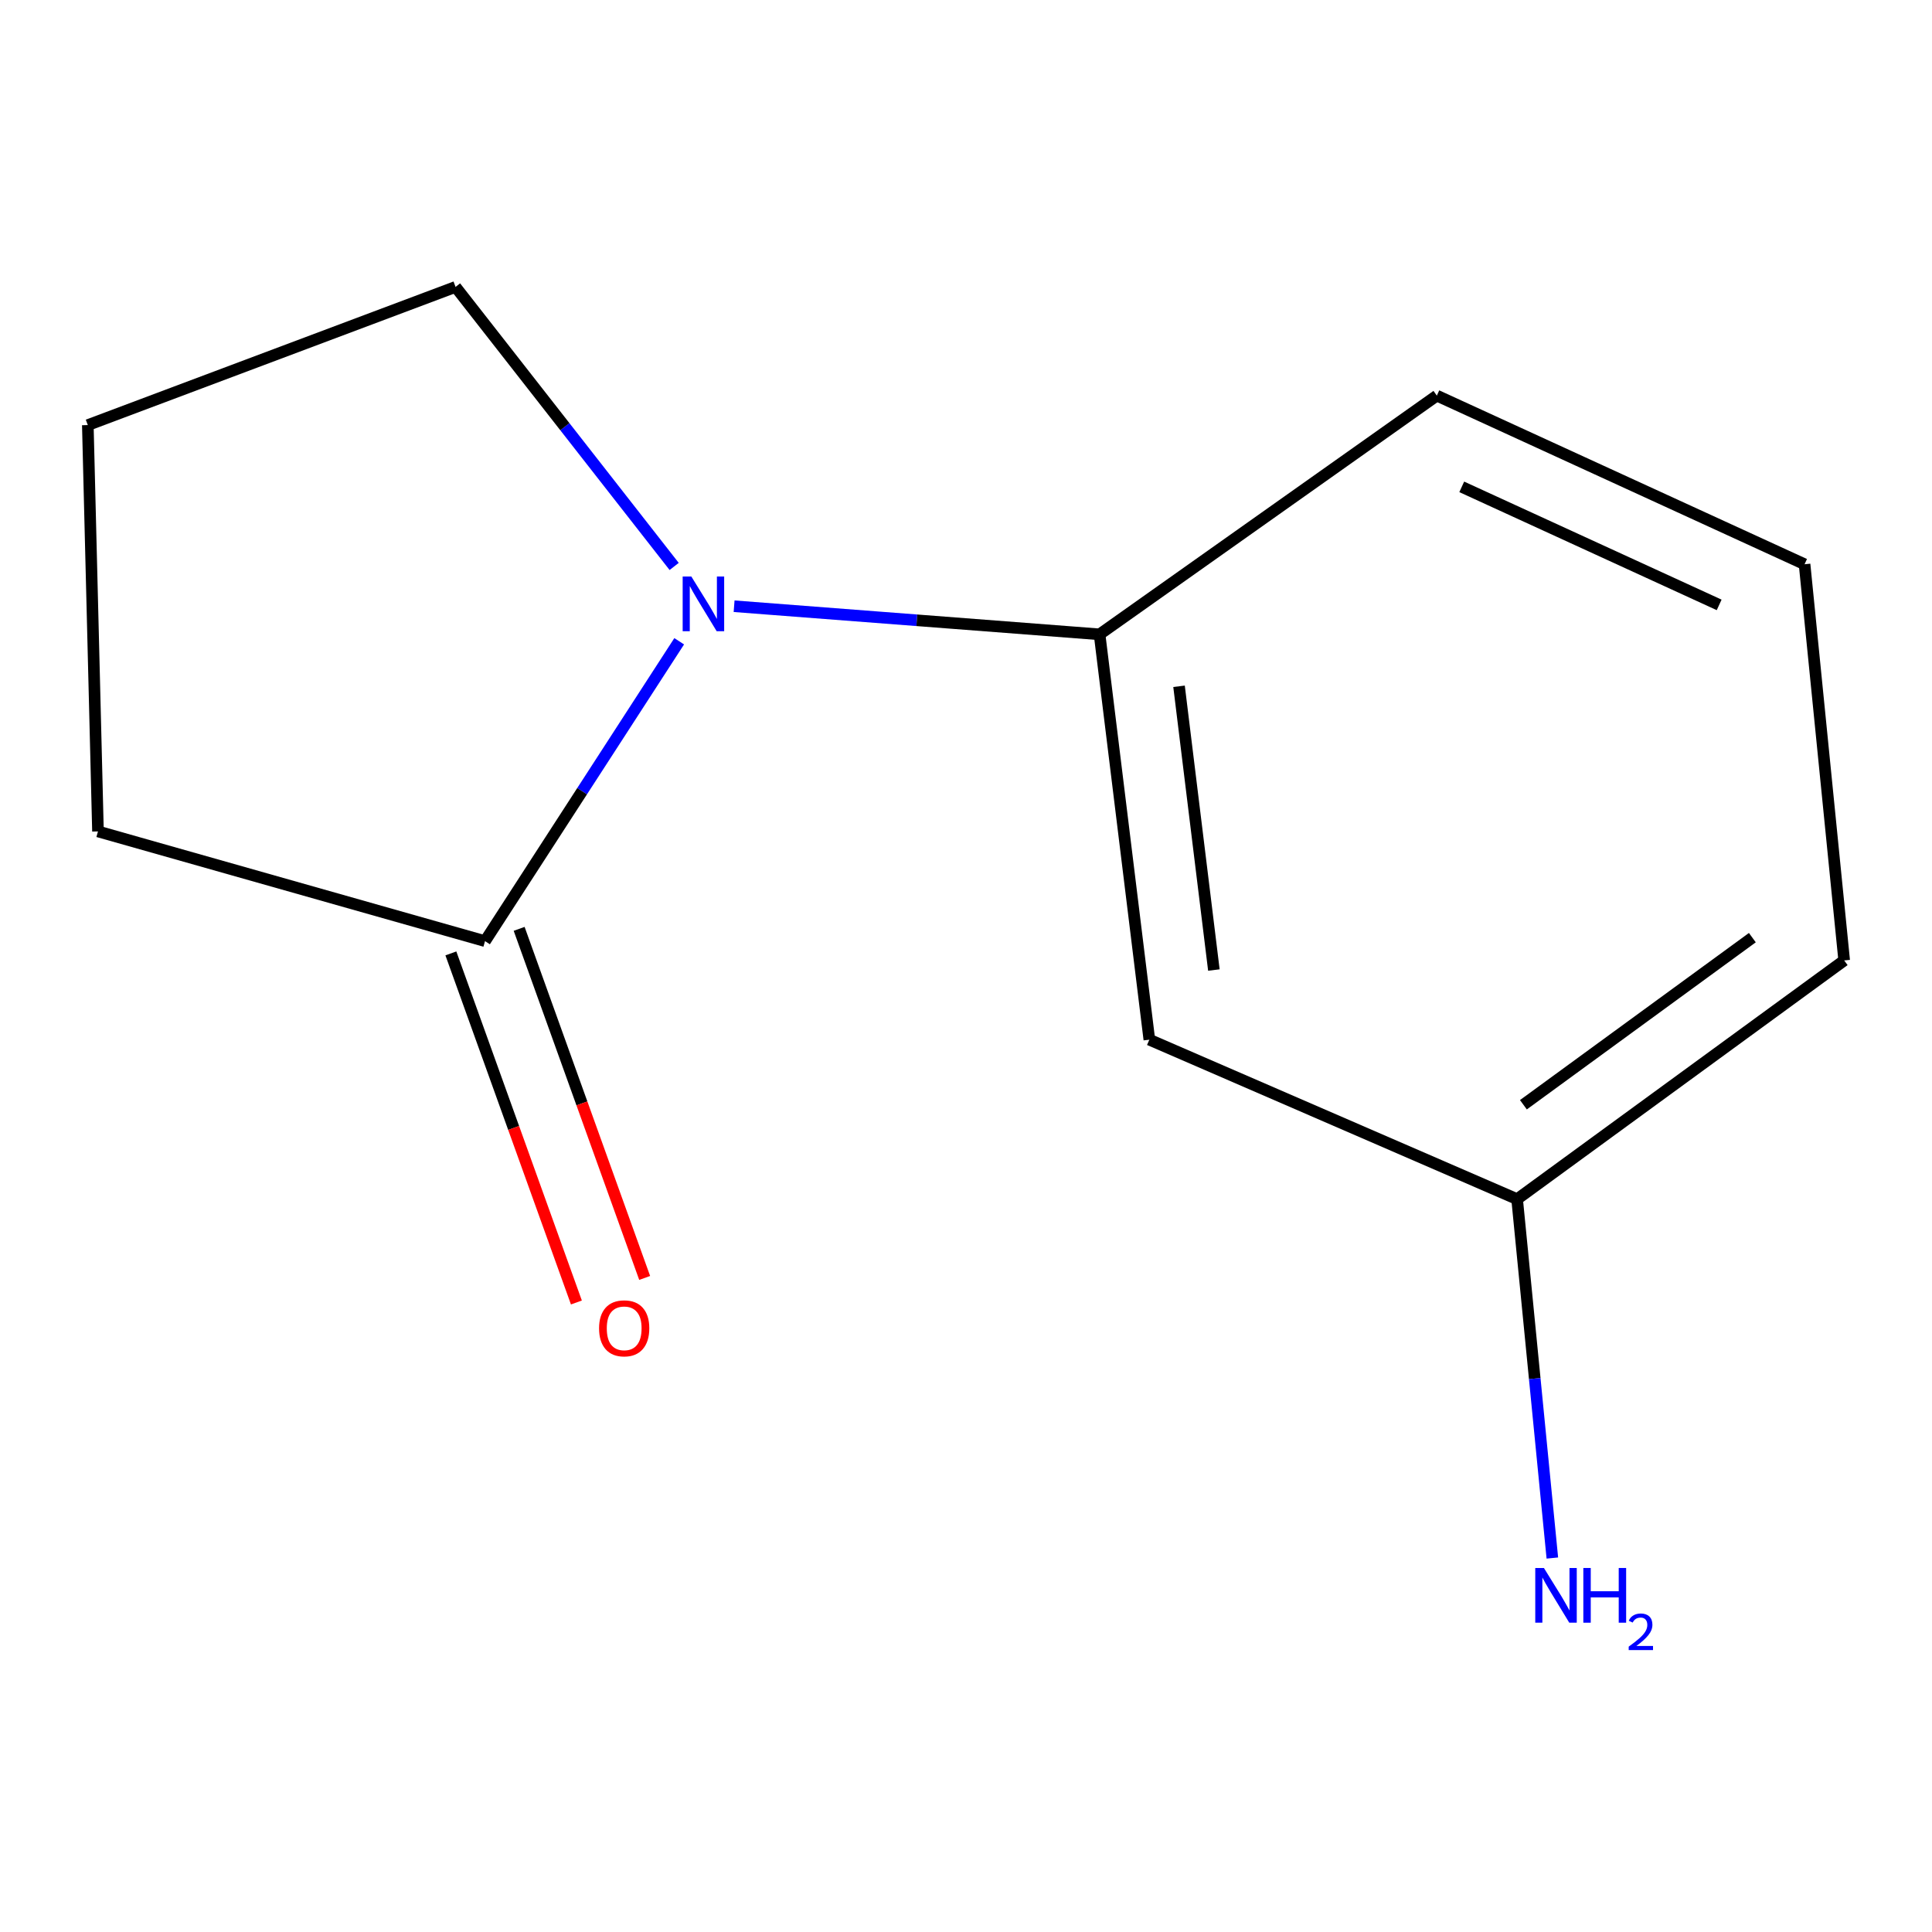 <?xml version='1.0' encoding='iso-8859-1'?>
<svg version='1.1' baseProfile='full'
              xmlns='http://www.w3.org/2000/svg'
                      xmlns:rdkit='http://www.rdkit.org/xml'
                      xmlns:xlink='http://www.w3.org/1999/xlink'
                  xml:space='preserve'
width='1000px' height='1000px' viewBox='0 0 1000 1000'>
<!-- END OF HEADER -->
<rect style='opacity:1.0;fill:#FFFFFF;stroke:none' width='1000' height='1000' x='0' y='0'> </rect>
<path class='bond-0' d='M 351.552,331.92 L 301.297,409.524' style='fill:none;fill-rule:evenodd;stroke:#0000FF;stroke-width:6px;stroke-linecap:butt;stroke-linejoin:miter;stroke-opacity:1' />
<path class='bond-0' d='M 301.297,409.524 L 251.042,487.127' style='fill:none;fill-rule:evenodd;stroke:#000000;stroke-width:6px;stroke-linecap:butt;stroke-linejoin:miter;stroke-opacity:1' />
<path class='bond-1' d='M 379.97,313.782 L 474.552,321.057' style='fill:none;fill-rule:evenodd;stroke:#0000FF;stroke-width:6px;stroke-linecap:butt;stroke-linejoin:miter;stroke-opacity:1' />
<path class='bond-1' d='M 474.552,321.057 L 569.134,328.332' style='fill:none;fill-rule:evenodd;stroke:#000000;stroke-width:6px;stroke-linecap:butt;stroke-linejoin:miter;stroke-opacity:1' />
<path class='bond-5' d='M 348.944,293.194 L 292.368,220.851' style='fill:none;fill-rule:evenodd;stroke:#0000FF;stroke-width:6px;stroke-linecap:butt;stroke-linejoin:miter;stroke-opacity:1' />
<path class='bond-5' d='M 292.368,220.851 L 235.792,148.508' style='fill:none;fill-rule:evenodd;stroke:#000000;stroke-width:6px;stroke-linecap:butt;stroke-linejoin:miter;stroke-opacity:1' />
<path class='bond-3' d='M 233.374,493.48 L 265.86,583.824' style='fill:none;fill-rule:evenodd;stroke:#000000;stroke-width:6px;stroke-linecap:butt;stroke-linejoin:miter;stroke-opacity:1' />
<path class='bond-3' d='M 265.86,583.824 L 298.345,674.168' style='fill:none;fill-rule:evenodd;stroke:#FF0000;stroke-width:6px;stroke-linecap:butt;stroke-linejoin:miter;stroke-opacity:1' />
<path class='bond-3' d='M 268.71,480.774 L 301.195,571.119' style='fill:none;fill-rule:evenodd;stroke:#000000;stroke-width:6px;stroke-linecap:butt;stroke-linejoin:miter;stroke-opacity:1' />
<path class='bond-3' d='M 301.195,571.119 L 333.681,661.463' style='fill:none;fill-rule:evenodd;stroke:#FF0000;stroke-width:6px;stroke-linecap:butt;stroke-linejoin:miter;stroke-opacity:1' />
<path class='bond-7' d='M 251.042,487.127 L 50.712,430.343' style='fill:none;fill-rule:evenodd;stroke:#000000;stroke-width:6px;stroke-linecap:butt;stroke-linejoin:miter;stroke-opacity:1' />
<path class='bond-2' d='M 569.134,328.332 L 594.898,538.133' style='fill:none;fill-rule:evenodd;stroke:#000000;stroke-width:6px;stroke-linecap:butt;stroke-linejoin:miter;stroke-opacity:1' />
<path class='bond-2' d='M 610.269,355.225 L 628.303,502.086' style='fill:none;fill-rule:evenodd;stroke:#000000;stroke-width:6px;stroke-linecap:butt;stroke-linejoin:miter;stroke-opacity:1' />
<path class='bond-8' d='M 569.134,328.332 L 743.701,204.77' style='fill:none;fill-rule:evenodd;stroke:#000000;stroke-width:6px;stroke-linecap:butt;stroke-linejoin:miter;stroke-opacity:1' />
<path class='bond-4' d='M 594.898,538.133 L 785.257,620.681' style='fill:none;fill-rule:evenodd;stroke:#000000;stroke-width:6px;stroke-linecap:butt;stroke-linejoin:miter;stroke-opacity:1' />
<path class='bond-6' d='M 785.257,620.681 L 794.374,713.558' style='fill:none;fill-rule:evenodd;stroke:#000000;stroke-width:6px;stroke-linecap:butt;stroke-linejoin:miter;stroke-opacity:1' />
<path class='bond-6' d='M 794.374,713.558 L 803.492,806.436' style='fill:none;fill-rule:evenodd;stroke:#0000FF;stroke-width:6px;stroke-linecap:butt;stroke-linejoin:miter;stroke-opacity:1' />
<path class='bond-13' d='M 785.257,620.681 L 954.545,497.12' style='fill:none;fill-rule:evenodd;stroke:#000000;stroke-width:6px;stroke-linecap:butt;stroke-linejoin:miter;stroke-opacity:1' />
<path class='bond-13' d='M 788.512,571.816 L 907.014,485.323' style='fill:none;fill-rule:evenodd;stroke:#000000;stroke-width:6px;stroke-linecap:butt;stroke-linejoin:miter;stroke-opacity:1' />
<path class='bond-9' d='M 235.792,148.508 L 45.455,220.02' style='fill:none;fill-rule:evenodd;stroke:#000000;stroke-width:6px;stroke-linecap:butt;stroke-linejoin:miter;stroke-opacity:1' />
<path class='bond-12' d='M 50.712,430.343 L 45.455,220.02' style='fill:none;fill-rule:evenodd;stroke:#000000;stroke-width:6px;stroke-linecap:butt;stroke-linejoin:miter;stroke-opacity:1' />
<path class='bond-10' d='M 743.701,204.77 L 934.039,292.054' style='fill:none;fill-rule:evenodd;stroke:#000000;stroke-width:6px;stroke-linecap:butt;stroke-linejoin:miter;stroke-opacity:1' />
<path class='bond-10' d='M 756.599,251.995 L 889.836,313.094' style='fill:none;fill-rule:evenodd;stroke:#000000;stroke-width:6px;stroke-linecap:butt;stroke-linejoin:miter;stroke-opacity:1' />
<path class='bond-11' d='M 934.039,292.054 L 954.545,497.12' style='fill:none;fill-rule:evenodd;stroke:#000000;stroke-width:6px;stroke-linecap:butt;stroke-linejoin:miter;stroke-opacity:1' />
<path  class='atom-0' d='M 357.829 298.4
L 367.109 313.4
Q 368.029 314.88, 369.509 317.56
Q 370.989 320.24, 371.069 320.4
L 371.069 298.4
L 374.829 298.4
L 374.829 326.72
L 370.949 326.72
L 360.989 310.32
Q 359.829 308.4, 358.589 306.2
Q 357.389 304, 357.029 303.32
L 357.029 326.72
L 353.349 326.72
L 353.349 298.4
L 357.829 298.4
' fill='#0000FF'/>
<path  class='atom-4' d='M 310.076 687.538
Q 310.076 680.738, 313.436 676.938
Q 316.796 673.138, 323.076 673.138
Q 329.356 673.138, 332.716 676.938
Q 336.076 680.738, 336.076 687.538
Q 336.076 694.418, 332.676 698.338
Q 329.276 702.218, 323.076 702.218
Q 316.836 702.218, 313.436 698.338
Q 310.076 694.458, 310.076 687.538
M 323.076 699.018
Q 327.396 699.018, 329.716 696.138
Q 332.076 693.218, 332.076 687.538
Q 332.076 681.978, 329.716 679.178
Q 327.396 676.338, 323.076 676.338
Q 318.756 676.338, 316.396 679.138
Q 314.076 681.938, 314.076 687.538
Q 314.076 693.258, 316.396 696.138
Q 318.756 699.018, 323.076 699.018
' fill='#FF0000'/>
<path  class='atom-7' d='M 799.128 811.587
L 808.408 826.587
Q 809.328 828.067, 810.808 830.747
Q 812.288 833.427, 812.368 833.587
L 812.368 811.587
L 816.128 811.587
L 816.128 839.907
L 812.248 839.907
L 802.288 823.507
Q 801.128 821.587, 799.888 819.387
Q 798.688 817.187, 798.328 816.507
L 798.328 839.907
L 794.648 839.907
L 794.648 811.587
L 799.128 811.587
' fill='#0000FF'/>
<path  class='atom-7' d='M 819.528 811.587
L 823.368 811.587
L 823.368 823.627
L 837.848 823.627
L 837.848 811.587
L 841.688 811.587
L 841.688 839.907
L 837.848 839.907
L 837.848 826.827
L 823.368 826.827
L 823.368 839.907
L 819.528 839.907
L 819.528 811.587
' fill='#0000FF'/>
<path  class='atom-7' d='M 843.06 838.913
Q 843.747 837.144, 845.384 836.168
Q 847.02 835.164, 849.291 835.164
Q 852.116 835.164, 853.7 836.696
Q 855.284 838.227, 855.284 840.946
Q 855.284 843.718, 853.224 846.305
Q 851.192 848.892, 846.968 851.955
L 855.6 851.955
L 855.6 854.067
L 843.008 854.067
L 843.008 852.298
Q 846.492 849.816, 848.552 847.968
Q 850.637 846.12, 851.64 844.457
Q 852.644 842.794, 852.644 841.078
Q 852.644 839.283, 851.746 838.28
Q 850.848 837.276, 849.291 837.276
Q 847.786 837.276, 846.783 837.884
Q 845.78 838.491, 845.067 839.837
L 843.06 838.913
' fill='#0000FF'/>
</svg>
